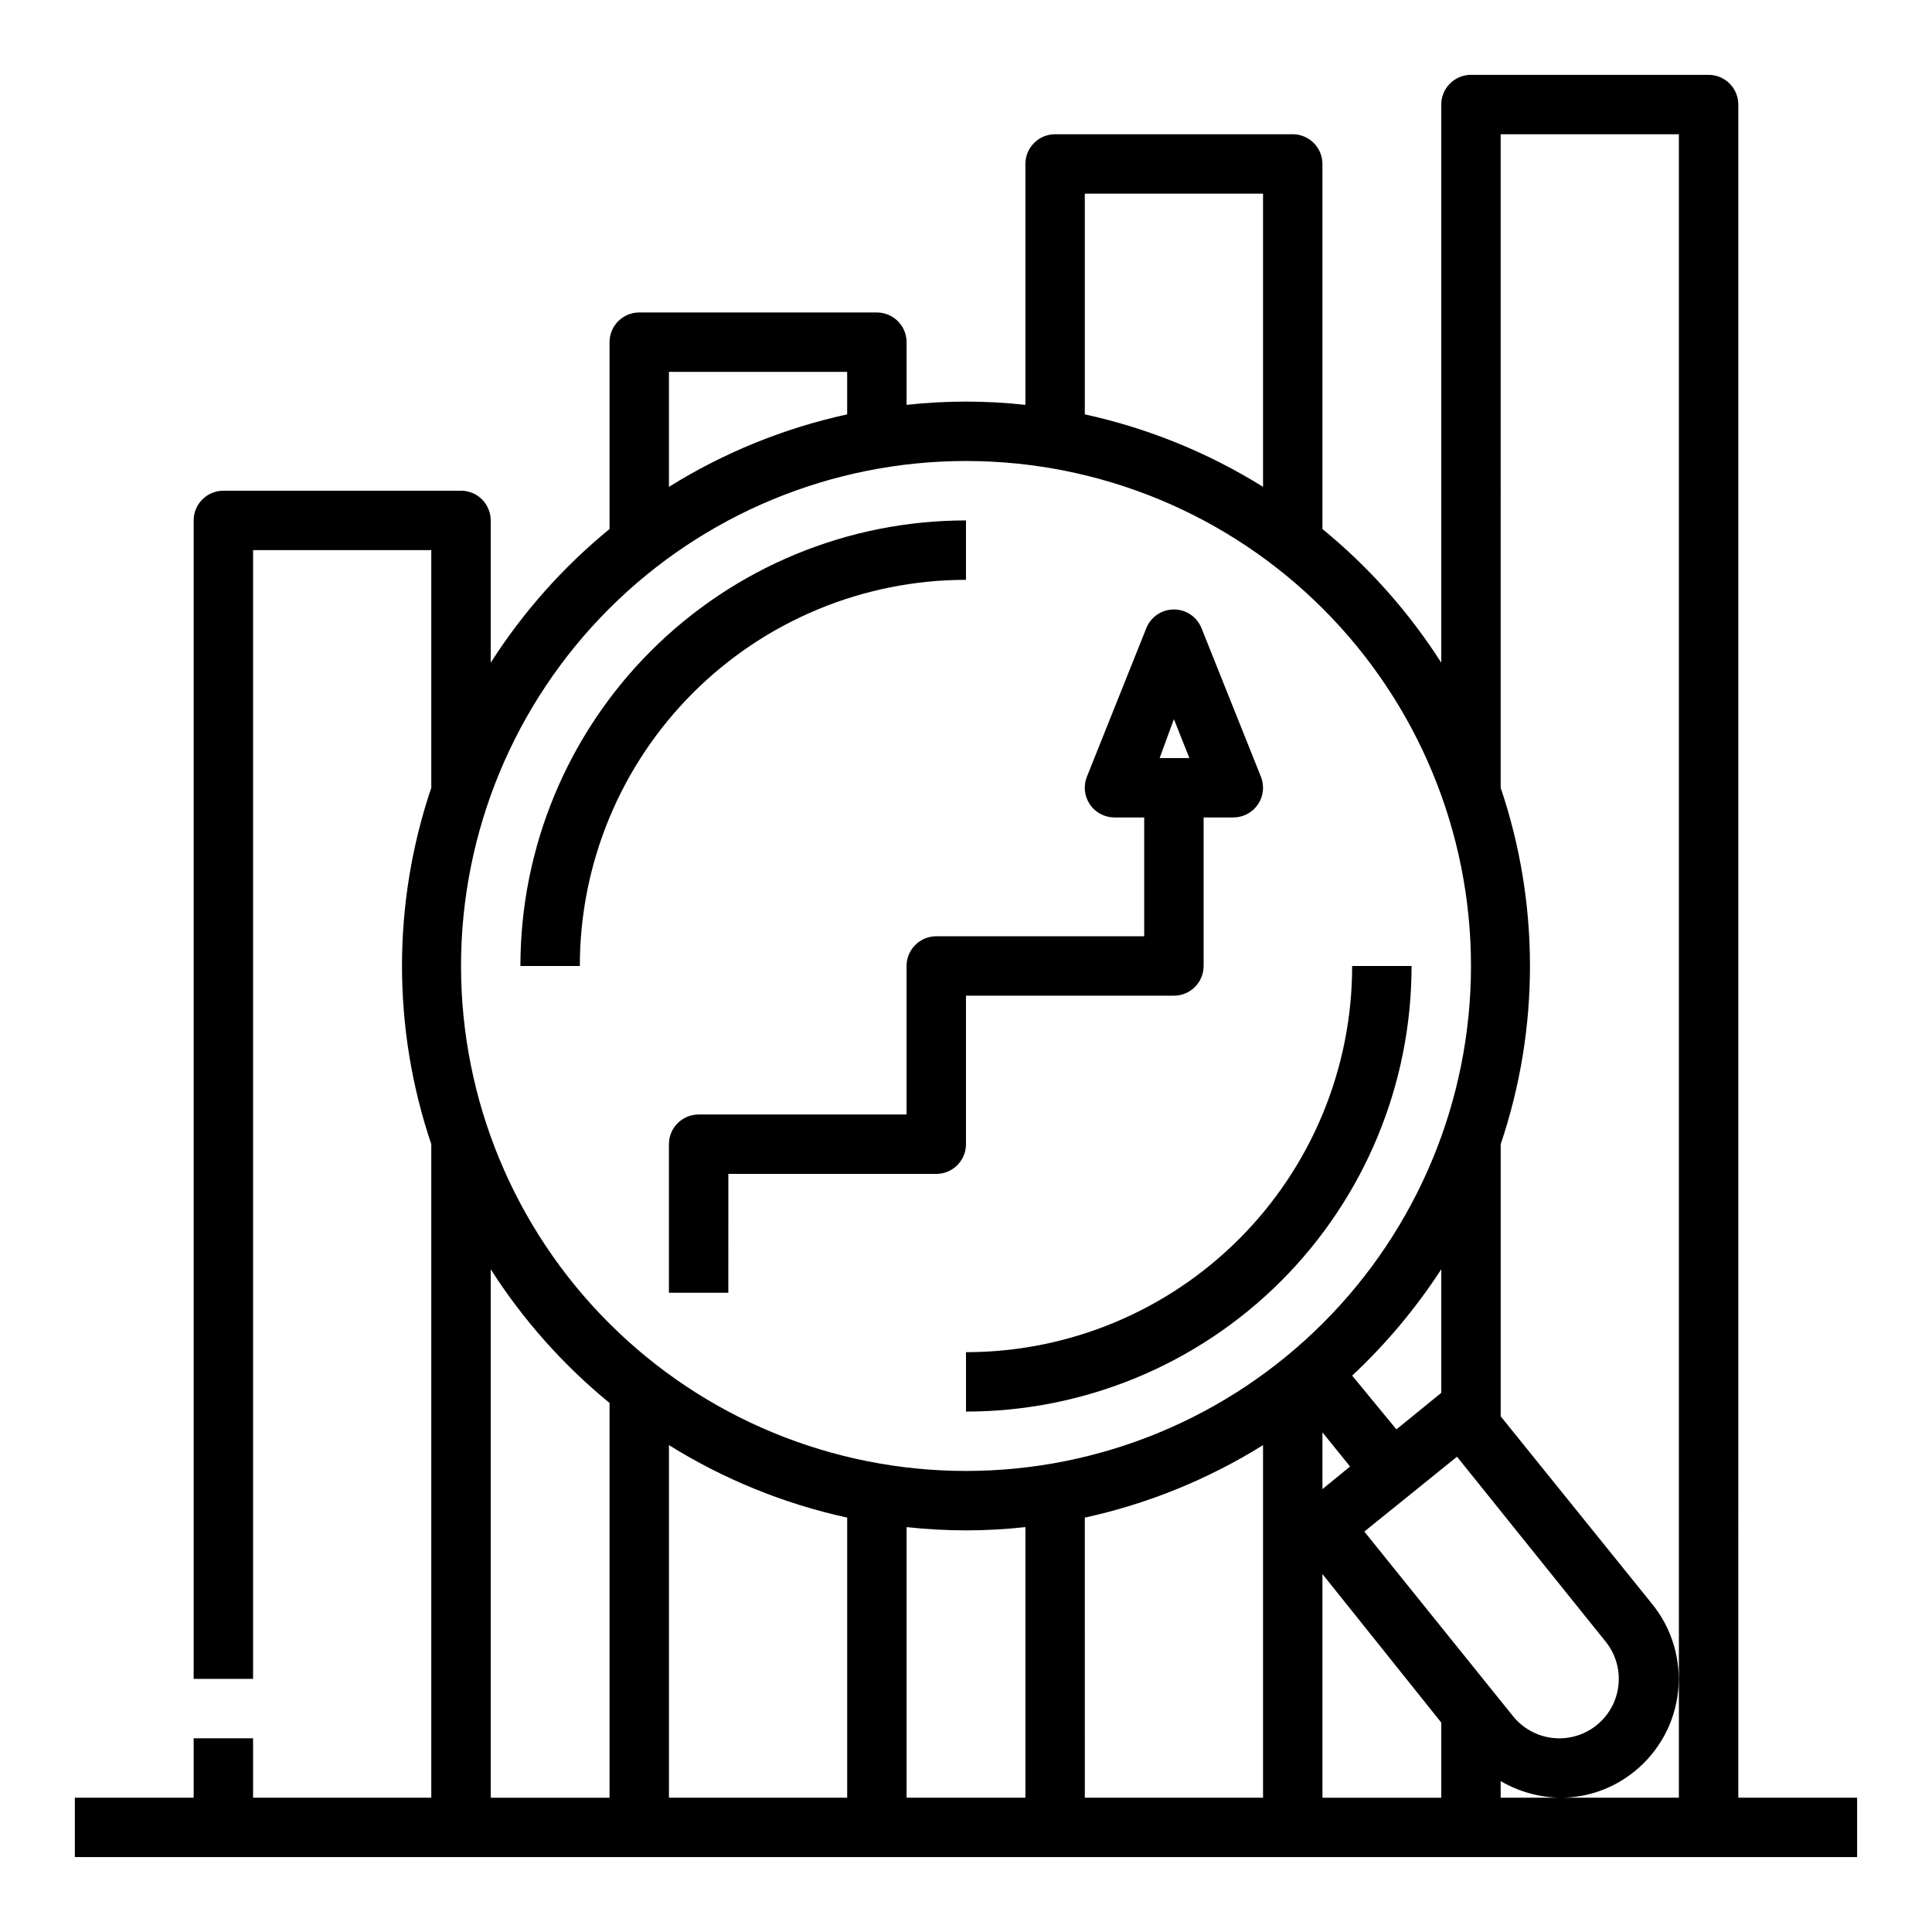 <?xml version="1.0" encoding="UTF-8"?>
<!-- Uploaded to: SVG Repo, www.svgrepo.com, Generator: SVG Repo Mixer Tools -->
<svg fill="#000000" width="800px" height="800px" version="1.1" viewBox="144 144 512 512" xmlns="http://www.w3.org/2000/svg">
 <g>
  <path d="m604.67 171.71c0-2.09-0.832-4.09-2.305-5.566-1.477-1.477-3.481-2.309-5.566-2.309h-62.977c-4.348 0-7.875 3.527-7.875 7.875v147.91c-8.555-13.398-19.184-25.355-31.488-35.426v-96.746c0-2.086-0.828-4.09-2.305-5.566-1.477-1.477-3.477-2.305-5.566-2.305h-62.977c-4.348 0-7.871 3.523-7.871 7.871v63.844c-10.465-1.156-21.023-1.156-31.488 0v-16.609c0-2.09-0.828-4.09-2.305-5.566-1.477-1.477-3.481-2.309-5.566-2.309h-62.977c-4.348 0-7.871 3.527-7.871 7.875v49.516-0.004c-12.305 10.07-22.934 22.027-31.488 35.426v-37.707c0-2.086-0.832-4.09-2.305-5.566-1.477-1.477-3.481-2.305-5.566-2.305h-62.977c-4.348 0-7.875 3.523-7.875 7.871v307.01h15.746v-299.14h47.23v62.977c-10.352 30.637-10.352 63.828 0 94.465v173.18h-47.23v-15.742h-15.746v15.742h-31.488v15.742l472.32 0.004v-15.746h-31.488zm-62.977 7.871h47.23v440.83h-47.23v-4.41 0.004c4.781 2.801 10.203 4.32 15.742 4.406 7.203 0.035 14.191-2.441 19.762-7.004 6.496-5.258 10.637-12.883 11.508-21.199 0.871-8.312-1.598-16.629-6.863-23.121l-40.148-49.75v-72.109c10.355-30.637 10.355-63.828 0-94.465zm-173.18 366.6v74.23h-47.234v-93.441c14.531 9.059 30.504 15.559 47.234 19.211zm15.742 2.519v-0.004c10.465 1.156 21.023 1.156 31.488 0v71.715h-31.488zm47.23-2.519h0.004c16.727-3.652 32.703-10.152 47.23-19.211v93.441h-47.23zm74.074 3.699 24.562-19.836 39.359 48.965 0.004-0.004c3.543 4.375 4.484 10.305 2.469 15.562-2.016 5.254-6.684 9.035-12.242 9.918-5.559 0.883-11.168-1.27-14.711-5.641zm-11.098-26.293 7.32 9.055-7.32 5.984zm31.488-10.469-11.887 9.68-11.727-14.246c8.988-8.402 16.918-17.863 23.613-28.184zm-31.488 48.02 31.488 39.359v19.914h-31.488zm-62.973-365.82h47.23v77.699c-14.527-9.059-30.504-15.555-47.23-19.207zm-110.21 47.234h47.23v11.258h0.004c-16.73 3.652-32.703 10.148-47.234 19.207zm78.719 23.617h0.004c35.492 0 69.531 14.098 94.625 39.195 25.098 25.098 39.199 59.137 39.199 94.629s-14.102 69.531-39.199 94.625c-25.094 25.098-59.133 39.199-94.625 39.199s-69.531-14.102-94.629-39.199c-25.098-25.094-39.195-59.133-39.195-94.625s14.098-69.531 39.195-94.629 59.137-39.195 94.629-39.195zm-125.95 214.2c8.555 13.398 19.184 25.355 31.488 35.426v104.62h-31.488z"/>
  <path d="m392.12 392.12c-4.348 0-7.871 3.527-7.871 7.875v39.359h-55.105c-4.348 0-7.871 3.523-7.871 7.871v39.359h15.742l0.004-31.488h55.105-0.004c2.09 0 4.09-0.828 5.566-2.305 1.477-1.477 2.309-3.477 2.309-5.566v-39.359h55.105-0.004c2.09 0 4.09-0.828 5.566-2.305 1.477-1.477 2.309-3.481 2.309-5.566v-39.363h7.871c2.609 0.004 5.055-1.289 6.519-3.449 1.469-2.16 1.766-4.906 0.801-7.332l-15.742-39.359-0.004-0.004c-1.188-3.004-4.09-4.977-7.32-4.977-3.231 0-6.133 1.973-7.32 4.977l-15.742 39.359v0.004c-0.969 2.426-0.668 5.172 0.797 7.332 1.469 2.16 3.91 3.453 6.523 3.449h7.871v31.488zm62.977-57.543 4.094 10.312h-7.871z"/>
  <path d="m297.66 400c0-27.145 10.781-53.172 29.973-72.363 19.191-19.191 45.219-29.973 72.363-29.973v-15.746c-31.316 0-61.352 12.441-83.496 34.586-22.145 22.145-34.586 52.18-34.586 83.496z"/>
  <path d="m400 502.34v15.742c31.316 0 61.348-12.441 83.492-34.586 22.145-22.145 34.586-52.176 34.586-83.492h-15.742c0 27.141-10.781 53.168-29.977 72.359-19.191 19.195-45.219 29.977-72.359 29.977z"/>
 </g>
</svg>